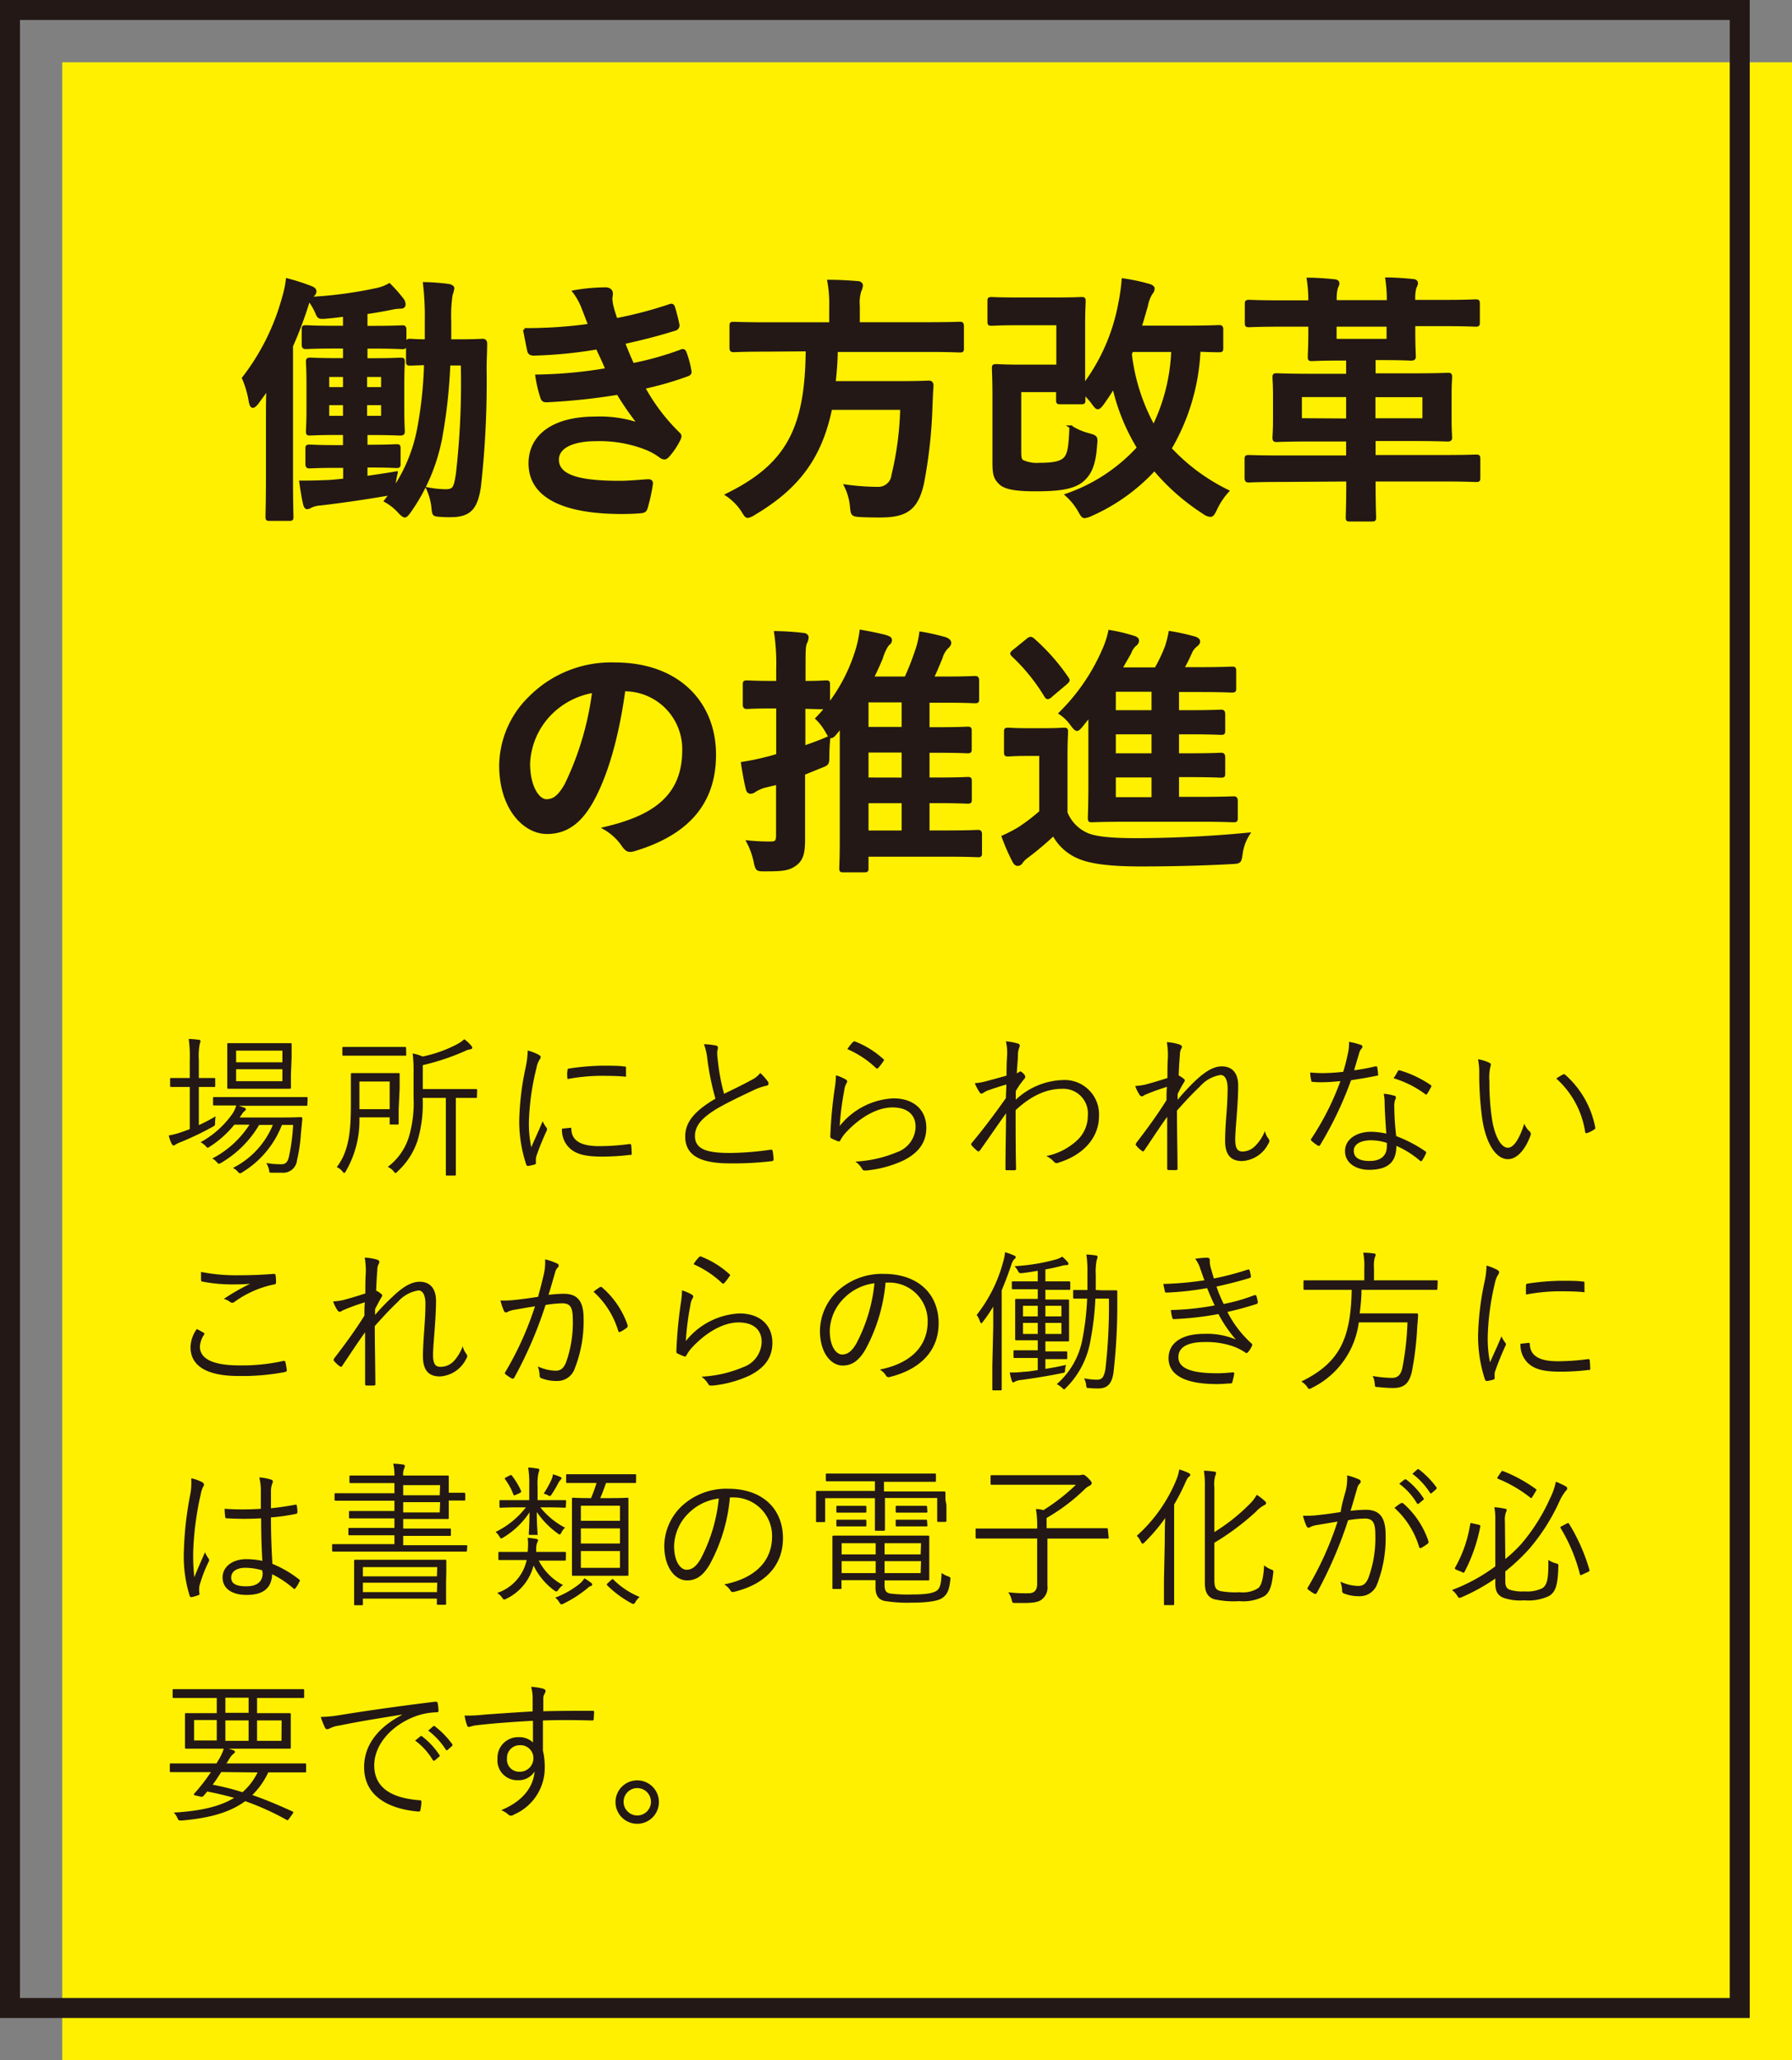 <svg id="レイヤー_1" data-name="レイヤー 1" xmlns="http://www.w3.org/2000/svg" viewBox="0 0 237.02 272.41"><rect x="0" y="0" width="237.02" height="272.41" fill="#808080" stroke="none"/><defs><style>.cls-1{fill:#fff000;}.cls-2{fill:none;stroke-width:2.64px;}.cls-2,.cls-3{stroke:#231815;stroke-miterlimit:10;}.cls-3,.cls-4{fill:#231815;}.cls-3{stroke-width:0.39px;}</style></defs><rect class="cls-1" x="8.23" y="8.23" width="228.79" height="264.19"/><rect class="cls-2" x="1.32" y="1.32" width="228.79" height="264.19"/><path class="cls-3" d="M60.65,45.06c2.28,0,3-.07,3.18-.07s.41.07.41.41c0,1.18-.07,2.18-.07,3.28a126.66,126.66,0,0,1-.76,15.72c-.41,2.55-1.1,3.79-3.76,3.79A15,15,0,0,1,58,68.13c-.65-.07-.65-.07-.76-1.18a8,8,0,0,0-.65-2.31,13.3,13.3,0,0,0,2.34.24c1.14,0,1.28-.38,1.56-2.18a105.16,105.16,0,0,0,.65-14.57H59.37a69.35,69.35,0,0,1-1.07,9.74,24.88,24.88,0,0,1-4.24,9.91c-.25.31-.38.45-.52.45s-.35-.17-.66-.48A7.11,7.11,0,0,0,51,66.23l.76-1a4.76,4.76,0,0,1-.79.17c-2.18.38-5.63.9-8.57,1.24a3.54,3.54,0,0,0-1.31.32.93.93,0,0,1-.48.17c-.14,0-.28-.21-.35-.59-.17-.72-.31-1.59-.48-2.8,1,0,1.9,0,3.07-.06.83,0,1.76-.11,2.73-.21V61.67H44.49c-2.52,0-3.31.07-3.52.07s-.38,0-.38-.38v-2c0-.34,0-.38.38-.38s1,.07,3.52.07h1.07V57.32h-.83c-2.59,0-3.45.07-3.66.07-.38,0-.41,0-.41-.38s.07-1,.07-2.8V50.69c0-1.87-.07-2.63-.07-2.87s0-.34.41-.34c.21,0,1.07.07,3.66.07h.83V45.89H44.28c-2.69,0-3.59.07-3.8.07s-.38,0-.38-.38v-2c0-.35,0-.38.38-.38s1.11.07,3.8.07h1.28V41.67c-.83.11-1.66.21-2.52.28s-.9,0-1.17-.65a8.49,8.49,0,0,0-1-1.7c-.1.21-.17.49-.31.9a51.19,51.19,0,0,1-2,5.25V63.08c0,3.35.06,5,.06,5.22,0,.34,0,.38-.38.38H35.68c-.34,0-.37,0-.37-.38s.06-1.87.06-5.22V55.31c0-1.17,0-2.59.07-4l-1.38,1.9c-.24.31-.45.52-.62.52s-.24-.21-.34-.62A13,13,0,0,0,32.2,50a30.44,30.44,0,0,0,5.28-10.57A14,14,0,0,0,38,37a28.29,28.29,0,0,1,3.11,1c.34.14.55.28.55.52s-.14.41-.42.65a1.18,1.18,0,0,0-.24.28,54.92,54.92,0,0,0,9-1.21,5.65,5.65,0,0,0,1.49-.59,19.63,19.63,0,0,1,1.76,2,1.07,1.07,0,0,1,.2.59c0,.28-.17.38-.45.38a5.67,5.67,0,0,0-1,.1c-1.18.25-2.35.45-3.59.63v1.93h1c2.7,0,3.6-.07,3.8-.07s.35,0,.35.38v2c0,.34,0,.38-.35.38s-1.1-.07-3.8-.07h-1v1.66h.86c2.59,0,3.45-.07,3.66-.07.38,0,.42,0,.42.34s-.07,1-.07,2.87v3.52c0,1.8.07,2.59.07,2.8s0,.38-.42.38c-.21,0-1.07-.07-3.66-.07h-.86V59h.45c2.52,0,3.31-.07,3.52-.07.38,0,.41,0,.41.38v2c0,.34,0,.38-.41.38-.21,0-1-.07-3.52-.07h-.45v1.52c1.24-.18,2.62-.38,4-.62a12.48,12.48,0,0,0-.28,1.55l-.1.69a21.34,21.34,0,0,0,3.31-7.91,53.8,53.8,0,0,0,.94-8.77l-2,.07c-.35,0-.38,0-.38-.38V45.37c0-.35,0-.38.38-.38.17,0,.69.07,2.1.07,0-.86,0-1.76,0-2.66a37.88,37.88,0,0,0-.24-4.9c1,0,2.38.13,3.21.24.34.07.55.21.55.38a6.12,6.12,0,0,1-.24.9,19.33,19.33,0,0,0-.17,3.52c0,.86,0,1.69,0,2.52ZM45.56,51.38V49.65H43.35v1.73Zm0,3.8v-1.8H43.35v1.8Zm2.8-5.53v1.73H50.6V49.65Zm2.24,3.73H48.36v1.8H50.6Z"/><path class="cls-3" d="M77.14,40.78a8.65,8.65,0,0,0-1.21-2.21,24.61,24.61,0,0,1,4.18-.38c.48,0,.76.27.76.62s-.07.45-.07.66a6,6,0,0,0,.14,1,18.81,18.81,0,0,0,.55,1.8,54.87,54.87,0,0,0,7-1.83c.31-.14.49-.11.59.17.21.66.45,1.62.59,2.31a.52.52,0,0,1-.42.62c-2.31.73-4.42,1.25-6.77,1.77.32.86.76,1.93,1.21,2.9A41.08,41.08,0,0,0,90,46.44c.34-.17.52-.1.62.21a12.81,12.81,0,0,1,.62,2.28c.07.31.07.48-.27.62a43.1,43.1,0,0,1-5.84,1.69,25.47,25.47,0,0,0,4.52,6c.35.31.35.45.18.83a9.83,9.83,0,0,1-1.42,2.14c-.21.24-.35.35-.55.35a.93.93,0,0,1-.49-.21,8.44,8.44,0,0,0-2-1.1,16.81,16.81,0,0,0-6.5-1.11c-3.24,0-5.14,1-5.14,2.63,0,2.24,2.93,3,8.22,3,1.28,0,2.55-.14,3.8-.21.34,0,.45.17.41.45a22.83,22.83,0,0,1-.69,3.14c-.1.34-.24.48-.73.52-.79.07-1.62.1-2.48.1-7.94,0-12.16-2.24-12.16-6.49,0-3.7,3.18-6,8.57-6a16.15,16.15,0,0,1,5.94.86A39,39,0,0,1,81.73,52a82.52,82.52,0,0,1-9.46,1c-.38,0-.52-.14-.62-.49A16.68,16.68,0,0,1,71,49.72a60,60,0,0,0,9.28-.86C80,48.13,79.45,47,79,46a59.52,59.52,0,0,1-8.39.83c-.41,0-.62-.14-.69-.48s-.34-1.66-.55-2.77A60.28,60.28,0,0,0,78,43C77.69,42.23,77.48,41.64,77.14,40.78Z"/><path class="cls-3" d="M101.41,46.3c-3.08,0-4.11.07-4.35.07s-.38,0-.38-.41v-2.8c0-.38,0-.41.38-.41s1.27.06,4.35.06h8.46V40.57a16.48,16.48,0,0,0-.25-3.38c1.25,0,2.59.07,3.77.17.34,0,.55.17.55.38a1.94,1.94,0,0,1-.21.72,5.22,5.22,0,0,0-.2,2v2.34h9.08c3.11,0,4.14-.06,4.35-.06s.34,0,.34.41V46c0,.38,0,.41-.34.41s-1.24-.07-4.35-.07h-12c0,1.52-.14,2.94-.28,4.25h8.46c2.9,0,3.87-.07,4.08-.07s.41.1.41.48c-.07.9-.1,1.83-.14,2.7a64.09,64.09,0,0,1-1.13,10.25c-.76,3.28-2.11,4.28-5.56,4.28-.63,0-1.59,0-2.73-.06-1-.07-1-.14-1.11-1.25a7.62,7.62,0,0,0-.76-2.66,32.1,32.1,0,0,0,4.25.31,1.93,1.93,0,0,0,2-1.72A41.77,41.77,0,0,0,119.26,54h-9.39c-1.32,6.38-4.25,10.43-10.12,13.91a2.52,2.52,0,0,1-.83.38c-.24,0-.38-.24-.69-.76a7.53,7.53,0,0,0-2.07-2.1c7.94-3.91,10.53-8.67,10.6-19.17Z"/><path class="cls-3" d="M143.33,51a25.79,25.79,0,0,0,4.8-11,25.71,25.71,0,0,0,.42-3,25.15,25.15,0,0,1,3.28.69c.45.1.69.28.69.48a.82.82,0,0,1-.24.56,5,5,0,0,0-.66,1.76c-.28.93-.52,1.86-.83,2.76h5.84c3.24,0,4.35-.07,4.59-.07s.38,0,.38.38V46c0,.34,0,.38-.38.38s-.9,0-2.63-.07a28,28,0,0,1-3.83,13,25.81,25.81,0,0,0,7.6,5.63,9.34,9.34,0,0,0-1.59,2.41c-.28.56-.41.8-.69.8a1.61,1.61,0,0,1-.83-.35,28.74,28.74,0,0,1-6.56-5.76,25.14,25.14,0,0,1-8.36,6,3,3,0,0,1-.86.28c-.24,0-.35-.18-.59-.59a8.42,8.42,0,0,0-1.79-2.28,23,23,0,0,0,9.49-6.25,26.85,26.85,0,0,1-3.28-8.08c-.45.76-.93,1.48-1.45,2.21-.31.41-.48.59-.65.59s-.35-.21-.66-.66a11,11,0,0,0-1.17-1.31c0,.52,0,.83,0,.93,0,.35,0,.38-.41.38h-2.7c-.34,0-.38,0-.38-.38V51.65h-5v7.81c0,.79,0,1.31.31,1.52a4.54,4.54,0,0,0,2.31.41c1.83,0,2.87-.21,3.38-.79s.66-1.52.76-4.15a7.92,7.92,0,0,0,2.28,1c1.07.31,1.11.31,1,1.35-.17,2.55-.69,3.76-1.69,4.66-1.21,1.07-3.21,1.31-6.28,1.31-2.21,0-3.9-.17-4.63-.86s-.86-1.25-.86-2.76V52.41c0-2.28-.07-3.45-.07-3.66,0-.38,0-.41.41-.41.21,0,1.14.07,3.11.07h5v-5.6h-5.18c-2.55,0-3.38.07-3.55.07-.35,0-.38,0-.38-.41V39.84c0-.34,0-.37.38-.37.17,0,1,.06,3.55.06h4.6c2.59,0,3.45-.06,3.66-.06.38,0,.41,0,.41.37s-.07,1.14-.07,3.46Zm6.36-4.66c-.07.17-.11.34-.18.48a26.15,26.15,0,0,0,3.08,9.6,25,25,0,0,0,2.52-10.08Z"/><path class="cls-3" d="M169.51,63.53c-3.08,0-4.11.07-4.32.07s-.38,0-.38-.38V60.77c0-.38,0-.41.38-.41s1.24.06,4.32.06h8.73V58.18h-4.56c-3.35,0-4.55.07-4.8.07s-.38,0-.38-.35.07-.89.07-2.59V52.48c0-1.65-.07-2.31-.07-2.52,0-.38,0-.41.38-.41s1.45.07,4.8.07h4.56V47.48h-.76c-2.79,0-3.73.07-3.93.07-.35,0-.38,0-.38-.38s.07-1.25.07-3.29V43h-3.66c-3.08,0-4.11.07-4.32.07-.38,0-.42,0-.42-.38V40.26c0-.38,0-.42.42-.42.21,0,1.24.07,4.32.07h3.66a18,18,0,0,0-.21-3c1.07,0,2.52.11,3.45.21.31,0,.48.17.48.35a1.91,1.91,0,0,1-.2.58,6,6,0,0,0-.14,1.83h7a17.83,17.83,0,0,0-.2-3c1.07,0,2.52.11,3.45.21.35,0,.48.17.48.35a1.54,1.54,0,0,1-.2.58,5.55,5.55,0,0,0-.14,1.83h3.8c3.07,0,4.11-.07,4.31-.07.38,0,.42,0,.42.42v2.42c0,.34,0,.38-.42.38-.2,0-1.24-.07-4.31-.07H187v.89c0,2,.07,3.08.07,3.29s0,.38-.42.38c-.2,0-1.14-.07-3.9-.07h-1v2.14h4.9c3.39,0,4.6-.07,4.8-.07.38,0,.42,0,.42.41,0,.21-.07.87-.07,2.52v2.83c0,1.7.07,2.39.07,2.59s0,.35-.42.35c-.2,0-1.41-.07-4.8-.07h-4.9v2.24h9.12c3.07,0,4.1-.06,4.31-.06.38,0,.42,0,.42.41v2.45c0,.35,0,.38-.42.38-.21,0-1.24-.07-4.31-.07h-9.12v.07c0,3.21.07,4.66.07,4.84,0,.34,0,.38-.38.38h-2.9c-.31,0-.35,0-.35-.38s.07-1.63.07-4.84v-.07Zm8.73-8V52.31H172v3.18ZM183.59,43h-7v2h7Zm4.74,9.32h-6.6v3.18h6.6Z"/><path class="cls-3" d="M82.52,91.2c-.79,5.87-2.24,11.26-4.31,14.88-1.49,2.59-3.28,4-5.87,4-3,0-6.12-3.24-6.12-8.87a12.72,12.72,0,0,1,3.91-9,15.11,15.11,0,0,1,11.22-4.42c8.29,0,13.16,5.11,13.16,12,0,6.43-3.63,10.47-10.64,12.57-.73.21-1,.07-1.48-.62A7.4,7.4,0,0,0,80,109.53c5.83-1.38,10.43-3.79,10.43-10.32a7.84,7.84,0,0,0-7.74-8Zm-9.91,3.35a10,10,0,0,0-2.69,6.39c0,3.17,1.28,4.93,2.35,4.93.9,0,1.65-.44,2.59-2.1a39.55,39.55,0,0,0,3.66-12.36A10.41,10.41,0,0,0,72.61,94.55Z"/><path class="cls-3" d="M110.61,96.83c-.31.38-.52.58-.69.58s-.28-.2-.52-.62A7.59,7.59,0,0,0,108.05,95a16.22,16.22,0,0,0,1.25-1.41h-.11c-.2,0-.89,0-2.86-.07v5.28c1.1-.38,2.24-.79,3.31-1.28a22.66,22.66,0,0,0-.14,2.39c0,1.1,0,1.1-1,1.48l-2.21.9v1.69c0,2.42,0,5.28,0,7s-.2,2.65-1.1,3.31-1.73.73-4,.73c-1.07,0-1.07,0-1.31-1.07a10,10,0,0,0-.94-2.63,26.91,26.91,0,0,0,3,.14c.69,0,.9-.17.9-1v-6.9L101,104a5.6,5.6,0,0,0-1.14.52,1,1,0,0,1-.56.24c-.2,0-.38-.1-.45-.41-.24-.94-.44-2.08-.65-3.42,1.1-.18,2-.35,3.18-.66.44-.1.93-.24,1.48-.41V93.48h-.62c-2.45,0-3.21.07-3.42.07s-.38,0-.38-.38V90.54c0-.34,0-.38.38-.38s1,.07,3.42.07h.62V88.54a28,28,0,0,0-.28-4.9,36.25,36.25,0,0,1,3.63.24c.35,0,.55.21.55.38a1.8,1.8,0,0,1-.2.72c-.21.42-.21,1.14-.21,3.49v1.76c2,0,2.66-.07,2.86-.07.35,0,.38,0,.38.38v2.7a22.54,22.54,0,0,0,3.59-6.77,15.23,15.23,0,0,0,.7-3c1.2.21,2.52.48,3.28.69.38.14.62.21.62.48s-.14.38-.42.63a6.69,6.69,0,0,0-.79,1.76c-.38.89-.76,1.76-1.21,2.62h4.45a32.94,32.94,0,0,0,1.35-3.42,11.2,11.2,0,0,0,.62-2.52,28.63,28.63,0,0,1,3.25.73c.34.13.59.31.59.55s-.14.41-.38.62a3.15,3.15,0,0,0-.76,1.35c-.42,1-.76,1.86-1.18,2.69h1.63c2.83,0,3.79-.07,4-.07s.38,0,.38.38v2.45c0,.35,0,.38-.38.38s-1.17-.07-4-.07h-2.18v3.63h1.17c2.87,0,3.8-.07,4-.07.38,0,.41,0,.41.41V99c0,.38,0,.41-.41.41-.21,0-1.14-.07-4-.07h-1.17V103h1.21c2.83,0,3.8-.07,4-.07.35,0,.38,0,.38.38v2.38c0,.35,0,.38-.38.38s-1.17-.07-4-.07h-1.21v4h2.42c3,0,4-.07,4.18-.07s.34,0,.34.38v2.46c0,.34,0,.38-.34.38s-1.21-.07-4.18-.07H114.68v1.69c0,.34,0,.38-.38.38h-2.72c-.35,0-.38,0-.38-.38,0-.17.07-1.11.07-4V96Zm8.84-.52V92.68h-4.77v3.63Zm0,6.7v-3.7h-4.77V103Zm0,7v-4h-4.77v4Z"/><path class="cls-3" d="M141,107.46a5.24,5.24,0,0,0,2.87,2.9c1.21.49,3.38.66,6.39.66,4.45,0,9.91-.24,14.85-.73a6.28,6.28,0,0,0-.94,2.59C164,114,164,114,162.9,114.06c-4.39.24-8.5.31-12.09.31s-6.42-.28-8.08-1a6.62,6.62,0,0,1-3.38-3.07,40.16,40.16,0,0,1-3.56,3,3,3,0,0,0-.69.69.58.58,0,0,1-.52.31c-.14,0-.34-.14-.48-.42a27.78,27.78,0,0,1-1.42-3.24,20.61,20.61,0,0,0,2.07-1.07,24.93,24.93,0,0,0,2.9-2.21V99.76h-1.72c-1.87,0-2.35.07-2.52.07-.38,0-.42,0-.42-.41V96.79c0-.34,0-.38.42-.38.17,0,.65.07,2.52.07h2.17c1.83,0,2.39-.07,2.59-.07.35,0,.38,0,.38.38S141,98,141,100.07ZM135.93,84.6a.68.68,0,0,1,.41-.2.74.74,0,0,1,.31.17,27.25,27.25,0,0,1,4.49,5.08c.21.31.21.34-.17.69L139,92a.68.68,0,0,1-.42.25c-.1,0-.17-.07-.28-.25A25.07,25.07,0,0,0,134,86.68c-.28-.28-.24-.32.14-.63Zm7.21,11.23c-.34.41-.51.62-.69.62s-.38-.24-.72-.69a5.65,5.65,0,0,0-1.49-1.45,26.67,26.67,0,0,0,5.8-8.53,11.56,11.56,0,0,0,.73-2.28,22.38,22.38,0,0,1,3.18.76c.34.1.51.24.51.45a.69.69,0,0,1-.34.55,2.67,2.67,0,0,0-.69,1.07l-1.21,2.11h4.66a19.85,19.85,0,0,0,1.42-3,15.27,15.27,0,0,0,.45-1.8,26.94,26.94,0,0,1,3.31.73c.28.1.48.24.48.45s-.13.34-.34.51a2.41,2.41,0,0,0-.73.94,20.32,20.32,0,0,1-1.07,2.14h2.28c3,0,4-.07,4.22-.07.38,0,.41,0,.41.41V91c0,.34,0,.38-.41.38-.21,0-1.21-.07-4.22-.07h-2.93V94.1h1.52c3,0,4-.07,4.21-.07s.38,0,.38.42v2.14c0,.34,0,.38-.38.38s-1.21-.07-4.21-.07h-1.52v2.9h1.52c3,0,4-.07,4.21-.07s.38,0,.38.41v2.11c0,.34,0,.38-.38.38s-1.21-.07-4.21-.07h-1.52v3h2.79c3.29,0,4.39-.07,4.6-.07s.38,0,.38.41v2.21c0,.38,0,.42-.38.42s-1.31-.07-4.6-.07h-9.39c-3.31,0-4.49.07-4.69.07-.35,0-.38,0-.38-.42,0-.2.07-1.62.07-4.55v-9Zm9.36-1.73V91.27h-5.11V94.1Zm0,5.7V96.9h-5.11v2.9Zm0,5.8v-3h-5.11v3Z"/><path class="cls-4" d="M26.3,148.77a23.35,23.35,0,0,0,2.21-1.16,7.78,7.78,0,0,0-.06.78c0,.42,0,.42-.34.61a39.82,39.82,0,0,1-4.17,2,4.4,4.4,0,0,0-.73.34.35.35,0,0,1-.26.12c-.08,0-.14-.06-.23-.2a5,5,0,0,1-.4-1.12,11.43,11.43,0,0,0,1.93-.53c.28-.1.57-.2.85-.32v-5.57h-.55c-1.38,0-1.79,0-1.89,0s-.16,0-.16-.17v-.85c0-.14,0-.16.16-.16s.51,0,1.89,0h.55v-2.38a16.45,16.45,0,0,0-.14-2.78c.53,0,.95.06,1.32.1.14,0,.24.08.24.18a1.89,1.89,0,0,1-.1.37,8.44,8.44,0,0,0-.12,2.09v2.42h.14c1.38,0,1.79,0,1.89,0s.14,0,.14.16v.85c0,.15,0,.17-.14.17s-.51,0-1.89,0H26.3Zm14.36-2.72c0,.14,0,.16-.17.16s-.79,0-2.82,0H31.56c.3.08.55.18.75.25s.2.14.2.22a.27.27,0,0,1-.14.22,1.26,1.26,0,0,0-.36.41l-.31.45h5.59c1.78,0,2.39-.05,2.49-.05s.21.05.21.21l-.19,2a21.36,21.36,0,0,1-.52,3.51,1.83,1.83,0,0,1-2,1.63c-.47,0-.82,0-1.28,0s-.33,0-.43-.45a3.09,3.09,0,0,0-.35-.83,10.57,10.57,0,0,0,2,.16c.47,0,.8-.16,1-1a26.5,26.5,0,0,0,.55-4.2H37.29A12.65,12.65,0,0,1,32.05,155a.6.6,0,0,1-.31.14c-.08,0-.16-.06-.32-.25a2.09,2.09,0,0,0-.61-.46,11.11,11.11,0,0,0,5.28-5.69H34.28a14.11,14.11,0,0,1-5,5c-.16.08-.24.14-.32.14s-.16-.08-.31-.24a1.63,1.63,0,0,0-.58-.45A13,13,0,0,0,33,148.71H31a13.78,13.78,0,0,1-3.21,2.88c-.16.11-.24.17-.32.17s-.15-.08-.29-.25a3,3,0,0,0-.65-.48,12.44,12.44,0,0,0,4.21-3.76,3.61,3.61,0,0,0,.5-1.1h-.08c-2,0-2.7,0-2.82,0s-.16,0-.16-.16v-.79c0-.14,0-.16.16-.16s.79,0,2.82,0h6.54c2,0,2.72,0,2.82,0s.17,0,.17.16Zm-2.18-4c0,1.22,0,1.64,0,1.75s0,.16-.16.16-.69,0-2.41,0H32.64c-1.75,0-2.32,0-2.42,0s-.16,0-.16-.16,0-.53,0-1.75v-2.19c0-1.22,0-1.65,0-1.77s0-.16.16-.16.67,0,2.42,0H36c1.72,0,2.29,0,2.41,0s.16,0,.16.16,0,.55,0,1.77Zm-1.13-3.13H31.23v1.54h6.12Zm0,2.46H31.23v1.58h6.12Z"/><path class="cls-4" d="M52.73,146.68c0,1.3,0,1.73,0,1.85s0,.16-.16.16H51.7c-.14,0-.16,0-.16-.16v-.79h-4a13.4,13.4,0,0,1-1.76,7.06c-.1.19-.17.29-.25.29s-.14-.08-.26-.23a2,2,0,0,0-.73-.54c1.85-2.38,1.87-5.59,1.87-9,0-2.21,0-3.17,0-3.27s0-.16.16-.16.55,0,2,0h2.13c1.42,0,1.87,0,2,0s.16,0,.16.16,0,.59,0,1.89Zm1-7.25c0,.14,0,.16-.16.16s-.67,0-2.4,0H47.84c-1.73,0-2.3,0-2.4,0s-.16,0-.16-.16v-.83c0-.15,0-.17.16-.17s.67,0,2.4,0h3.31c1.73,0,2.27,0,2.4,0s.16,0,.16.17ZM51.54,143h-4v2.38c0,.45,0,.87,0,1.28h4Zm11.55,2c0,.15,0,.17-.16.17s-.67,0-2.48,0h-.16v7.55c0,1.73,0,2.46,0,2.56s0,.16-.16.16h-1c-.14,0-.16,0-.16-.16s0-.83,0-2.56v-7.55H55.9a16.81,16.81,0,0,1-.69,5.7,9.61,9.61,0,0,1-2.6,4c-.14.15-.22.23-.3.23s-.13-.08-.25-.23a2.27,2.27,0,0,0-.77-.58,7.86,7.86,0,0,0,2.84-4.13,16,16,0,0,0,.57-5.08v-3.14a19.06,19.06,0,0,0-.12-2.64,5.28,5.28,0,0,1,1.32.4,17.48,17.48,0,0,0,4.51-1.6,4.71,4.71,0,0,0,1-.69,4.84,4.84,0,0,1,.93.87.38.38,0,0,1,.12.29c0,.08-.12.16-.26.18a2.13,2.13,0,0,0-.73.24,31.4,31.4,0,0,1-5.55,1.85V144h4.55c1.81,0,2.4,0,2.48,0s.16,0,.16.16Z"/><path class="cls-4" d="M71.22,139.45c.2.12.29.2.29.32a.56.56,0,0,1-.15.35,3,3,0,0,0-.4,1.08,33.12,33.12,0,0,0-1,7,15.12,15.12,0,0,0,.31,3.5c.48-1.14.91-2,1.5-3.44a4.56,4.56,0,0,0,.49.82.32.32,0,0,1,.1.2.66.66,0,0,1-.1.32c-.45,1-.88,2-1.3,3.23a1.27,1.27,0,0,0-.08.51c0,.18,0,.31,0,.45a.17.17,0,0,1-.15.18,5,5,0,0,1-.91.2.25.25,0,0,1-.22-.2,18,18,0,0,1-.92-5.89,36.66,36.66,0,0,1,.84-6.92,12,12,0,0,0,.28-2.26A7.28,7.28,0,0,1,71.22,139.45Zm4.21,9.67c.1,0,.14,0,.14.2.06,1.54,1.3,2.23,3.69,2.23a30.62,30.62,0,0,0,4-.28c.17,0,.21,0,.23.2s.06.67.06,1,0,.2-.27.24a30.64,30.64,0,0,1-3.63.22c-2.28,0-3.57-.32-4.47-1.28a3.31,3.31,0,0,1-.85-2.41Zm-.37-7.56c0-.18,0-.24.24-.28a32.46,32.46,0,0,1,4.31-.37c1.18,0,2.33,0,2.88.1.27,0,.31,0,.31.21,0,.32,0,.65,0,.95s0,.2-.23.18c-.79-.08-2.11-.1-3.27-.1a25.16,25.16,0,0,0-4.24.43C75,142.13,75,141.81,75.06,141.56Z"/><path class="cls-4" d="M94.71,138.25a.29.29,0,0,1,.25.27c0,.2-.1.38-.1.71s.06.85.12,1.3a26.37,26.37,0,0,0,.79,4.1c1.2-.59,2.42-1.16,3.62-1.83a3.21,3.21,0,0,0,1.17-.93,8.78,8.78,0,0,1,1,1.13c.16.25.12.53-.24.57a7.85,7.85,0,0,0-1.79.65c-1.48.69-3.23,1.53-4.61,2.32-2,1.2-3,2.25-3,3.67,0,1.81,1.71,2.26,4.77,2.24a39.46,39.46,0,0,0,5.22-.43c.19,0,.25,0,.29.18a9,9,0,0,1,.12,1.06c0,.18-.06.26-.28.28a43.74,43.74,0,0,1-5.41.29c-3.51,0-6-.77-6-3.56,0-2,1.38-3.45,4-5a35.5,35.5,0,0,1-1.07-5.2,7.88,7.88,0,0,0-.45-2A9.25,9.25,0,0,1,94.71,138.25Z"/><path class="cls-4" d="M111.84,142.72a.31.31,0,0,1,.12.51,2.65,2.65,0,0,0-.3,1,35.62,35.62,0,0,0-.59,4.65,9.66,9.66,0,0,1,7.09-3.65c2.76,0,4.36,1.58,4.36,3.88,0,2.05-1.13,3.37-3,4.32a15.07,15.07,0,0,1-4.94,1.34c-.32,0-.42,0-.53-.18a3.17,3.17,0,0,0-.91-1,16.28,16.28,0,0,0,5.52-1.25,3.64,3.64,0,0,0,2.44-3.36c0-1.44-.91-2.55-3.07-2.55-1.93,0-4.14,1.21-6,3.16a5.31,5.31,0,0,0-.89,1.2c-.1.16-.16.16-.33.1a8,8,0,0,1-.83-.36c-.12-.06-.16-.1-.16-.29a58.06,58.06,0,0,1,.59-6.37,12.37,12.37,0,0,0,.16-1.69A6.39,6.39,0,0,1,111.84,142.72Zm1-4.94a.21.21,0,0,1,.28-.06,12.08,12.08,0,0,1,3.72,2.32c.12.1.12.14,0,.28a7.33,7.33,0,0,1-.67.88c-.11.12-.21.12-.33,0a13,13,0,0,0-3.76-2.48A6,6,0,0,1,112.82,137.78Z"/><path class="cls-4" d="M134.68,138c.22.08.24.26.14.51a3,3,0,0,0-.18.79c0,.91-.11,1.62-.15,2.6a.91.91,0,0,0,.33-.17.22.22,0,0,1,.14-.06c.08,0,.2.08.39.27a.74.74,0,0,1,.26.44c0,.13-.08.23-.26.43a11.36,11.36,0,0,0-1,1.46c0,.45,0,.77,0,1.14a9.51,9.51,0,0,1,6.17-2.6,4.55,4.55,0,0,1,4.84,4.79c0,2.5-1.69,5-5.38,6.14a.46.46,0,0,1-.59-.14,3.23,3.23,0,0,0-1-.74,8.4,8.4,0,0,0,4.25-2.25,4.41,4.41,0,0,0,1.24-3.09,3.25,3.25,0,0,0-3.4-3.55c-2,0-4,.83-6.15,2.82,0,2.58,0,5.1.06,7.76,0,.12-.06.16-.16.18s-.71,0-1.08,0c-.12,0-.16,0-.16-.18,0-2.5.06-4.65.08-7.35-1.22,1.7-2.31,3.31-3.45,4.91-.12.15-.22.17-.35.08a7.4,7.4,0,0,1-.75-.73c-.1-.1-.08-.2,0-.32,1.53-1.83,3-3.78,4.53-5.95,0-.67.06-1.3.06-1.79-.79.22-1.72.53-2.41.77-.45.16-.7.41-.86.43s-.2-.08-.34-.27a7,7,0,0,1-.57-1.11,7.42,7.42,0,0,0,1.34-.21c.87-.24,1.68-.44,2.86-.79,0-.79,0-1.54.08-2.74a7,7,0,0,0-.16-1.79A7.63,7.63,0,0,1,134.68,138Z"/><path class="cls-4" d="M156,138.11c.22.08.33.18.33.32a.7.7,0,0,1-.11.27,1.77,1.77,0,0,0-.16.79c-.08.93-.12,1.69-.16,2.72a3.36,3.36,0,0,1,.71.47c.12.1.14.22,0,.41-.28.46-.55.95-.85,1.56,0,.26,0,.49,0,.77A31.36,31.36,0,0,1,158,143c1.24-1.19,2.42-2,3.6-2,1.4,0,2.17.92,2.17,2.54,0,.9-.06,2.24-.18,3.78s-.21,2.68-.21,3.35c0,1.28.35,1.59,1,1.59a2.4,2.4,0,0,0,1.68-.78,5.61,5.61,0,0,0,1.24-1.93,2.6,2.6,0,0,0,.47,1,.5.5,0,0,1,0,.65,4.14,4.14,0,0,1-3.49,2.32c-1.44,0-2.24-.78-2.24-2.67,0-.91.06-2.07.17-3.47s.16-2.5.16-3.49-.29-1.75-.94-1.75a4.54,4.54,0,0,0-2.7,1.5c-.91.86-1.76,1.75-3.06,3.21,0,2.12.06,4.82.08,7.66,0,.12,0,.18-.21.2s-.65,0-1,0c-.1,0-.16-.06-.16-.22,0-3,0-5.1,0-6.82-1,1.38-1.93,2.82-3,4.4-.12.19-.18.21-.34.11a3.81,3.81,0,0,1-.75-.7c-.13-.1-.06-.22,0-.36,1.64-2.13,2.84-3.8,4-5.65,0-.71,0-1.26.06-1.76a28.94,28.94,0,0,0-2.78,1c-.23.08-.41.26-.53.26a.41.41,0,0,1-.31-.2,5.18,5.18,0,0,1-.58-1.18,7.47,7.47,0,0,0,1.42-.2c.73-.2,1.6-.45,2.84-.85,0-.94,0-1.83.06-2.74a9.81,9.81,0,0,0-.14-2A6.11,6.11,0,0,1,156,138.11Z"/><path class="cls-4" d="M181.91,141c.18,0,.24,0,.26.13s.08.6.1.87,0,.22-.18.24c-1.1.23-2.2.41-3.39.59a48.25,48.25,0,0,1-4.09,8.57c-.1.16-.2.14-.32.06a4,4,0,0,1-.81-.61c-.13-.1-.13-.18,0-.34a35.76,35.76,0,0,0,3.81-7.56c-.87.08-1.68.15-2.55.15a9.05,9.05,0,0,1-1.08-.05c-.18,0-.2,0-.24-.24a5.3,5.3,0,0,1-.13-1c.65.06,1.18.08,1.61.08a24.17,24.17,0,0,0,2.76-.17c.24-.77.43-1.52.61-2.37a6.14,6.14,0,0,0,.16-1.59,9.59,9.59,0,0,1,1.59.41.23.23,0,0,1,.18.22.41.41,0,0,1-.16.31,1.59,1.59,0,0,0-.29.63c-.22.73-.44,1.48-.65,2.19A25.83,25.83,0,0,0,181.91,141Zm1.23,4.92a6.4,6.4,0,0,0-.12-1.3,6.4,6.4,0,0,1,1.38.26c.15,0,.23.12.23.25a.92.92,0,0,1-.13.36,3.23,3.23,0,0,0-.08,1,34.86,34.86,0,0,0,.25,3.73,18,18,0,0,1,3.84,2c.16.11.14.17.08.33a6.55,6.55,0,0,1-.49.89c-.1.15-.2.12-.33,0a12.43,12.43,0,0,0-3.08-1.93c0,2.06-1,3.17-3.64,3.17-1.54,0-3.15-.79-3.15-2.48,0-1.52,1.47-2.55,3.46-2.55a10.21,10.21,0,0,1,2,.24C183.27,148.65,183.16,147,183.14,145.93Zm-1.72,4.85c-1.63,0-2.36.63-2.36,1.38,0,.94.75,1.36,2.09,1.36,1.67,0,2.28-.87,2.28-1.91a2.72,2.72,0,0,0,0-.48A6.51,6.51,0,0,0,181.42,150.78Zm3.45-9.1c.1-.16.16-.18.35-.12a14.61,14.61,0,0,1,4,1.91c.14.12.14.2,0,.37a5.36,5.36,0,0,1-.47.81c-.1.14-.16.12-.28,0a13.68,13.68,0,0,0-4.15-2.07C184.55,142.27,184.71,141.93,184.87,141.68Z"/><path class="cls-4" d="M197,140.53c.13.06.19.14.19.22a1.48,1.48,0,0,1-.08.36A6.57,6.57,0,0,0,197,143a31.68,31.68,0,0,0,.29,4.61c.3,2.4,1.18,4.15,2.15,4.15.81,0,1.58-1.3,2.17-3.19a2.63,2.63,0,0,0,.67,1,.46.46,0,0,1,.17.51c-.57,1.65-1.67,3.19-3,3.19-1.71,0-3-2.36-3.43-5.54a43.79,43.79,0,0,1-.37-5.67,8.76,8.76,0,0,0-.16-2A5.24,5.24,0,0,1,197,140.53Zm9.69,1.56c.12-.06.22-.08.31,0a12.36,12.36,0,0,1,4,7c0,.14,0,.2-.15.26a3.87,3.87,0,0,1-.93.47.18.18,0,0,1-.26-.16,11.85,11.85,0,0,0-3.82-7.05A7.09,7.09,0,0,1,206.71,142.09Z"/><path class="cls-4" d="M26.93,176.22c.12.06.14.14.06.26a3.19,3.19,0,0,0-.55,1.58c0,1.67,1.87,2.48,5.2,2.48a25,25,0,0,0,5.83-.59c.18,0,.24,0,.28.14s.14.74.19,1.06c0,.16-.07.22-.27.27a29.71,29.71,0,0,1-6.15.52c-3.94,0-6.32-1.2-6.32-3.81a4.27,4.27,0,0,1,.83-2.4C26.32,175.87,26.64,176.05,26.93,176.22Zm4.75-7.6c1.46,0,3.09-.06,4.49-.18.18,0,.26,0,.28.18a5.93,5.93,0,0,1,.06.91c0,.23-.08.29-.28.31A13.5,13.5,0,0,0,31,172.15a.44.44,0,0,1-.57,0,2.29,2.29,0,0,0-.83-.4,27.69,27.69,0,0,1,3.49-2c-.67.06-1.56.08-2.19.08a20.64,20.64,0,0,1-4.12-.37c-.13,0-.19-.08-.19-.28s0-.69,0-1A23.81,23.81,0,0,0,31.68,168.62Z"/><path class="cls-4" d="M49.85,166.55c.23.08.33.18.33.32a.74.74,0,0,1-.1.27,1.6,1.6,0,0,0-.17.79c-.08.93-.12,1.69-.16,2.72a3.12,3.12,0,0,1,.71.47c.12.1.14.22,0,.4-.28.47-.55,1-.85,1.57,0,.26,0,.49,0,.77a29.59,29.59,0,0,1,2.29-2.38c1.24-1.19,2.42-2,3.6-2,1.4,0,2.17.92,2.17,2.54,0,.9-.06,2.24-.18,3.78s-.21,2.68-.21,3.35c0,1.28.35,1.58,1,1.58A2.42,2.42,0,0,0,60,180,5.78,5.78,0,0,0,61.2,178a2.6,2.6,0,0,0,.47,1,.49.49,0,0,1,0,.65A4.13,4.13,0,0,1,58.18,182c-1.44,0-2.24-.77-2.24-2.66,0-.91.07-2.07.17-3.47s.16-2.5.16-3.49-.28-1.75-.93-1.75a4.53,4.53,0,0,0-2.71,1.5c-.91.86-1.76,1.75-3.06,3.21,0,2.12.06,4.82.08,7.66,0,.12,0,.18-.2.2s-.65,0-1,0c-.1,0-.16-.06-.16-.22,0-3,0-5.1,0-6.82-1,1.38-1.93,2.82-3,4.4-.12.19-.18.21-.34.1a3.48,3.48,0,0,1-.75-.69c-.13-.1-.06-.22,0-.36,1.64-2.13,2.84-3.8,4-5.65,0-.71,0-1.26.06-1.76a26.43,26.43,0,0,0-2.78,1c-.23.08-.41.26-.53.26a.41.41,0,0,1-.31-.2,5.18,5.18,0,0,1-.58-1.18,7.47,7.47,0,0,0,1.42-.2c.73-.2,1.6-.45,2.84-.85,0-.94,0-1.83.06-2.74a9.91,9.91,0,0,0-.14-2A6.58,6.58,0,0,1,49.85,166.55Z"/><path class="cls-4" d="M71.92,168.52a7.09,7.09,0,0,0,.18-2,8,8,0,0,1,1.59.55.3.3,0,0,1,.08.53,1.35,1.35,0,0,0-.35.67c-.3,1-.57,2-.87,2.94a18.93,18.93,0,0,1,2-.14c1.77,0,2.64.89,2.64,3.27A17,17,0,0,1,76,181a2.41,2.41,0,0,1-2.31,1.6,5.38,5.38,0,0,1-2.07-.36.34.34,0,0,1-.25-.35,3.7,3.7,0,0,0-.24-1.22,5.82,5.82,0,0,0,2.35.57c.59,0,1-.2,1.37-1.05a15.54,15.54,0,0,0,.91-5.71c0-1.59-.3-2.15-1.4-2.15a14.76,14.76,0,0,0-2.2.22,54.54,54.54,0,0,1-4.14,9.61.24.24,0,0,1-.34.1,5.87,5.87,0,0,1-.82-.55c-.12-.1-.1-.2,0-.33a42.41,42.41,0,0,0,3.9-8.65c-.83.12-1.66.27-2.68.45a3,3,0,0,0-.89.26c-.22.15-.41.15-.53-.1a8.39,8.39,0,0,1-.47-1.38,14.09,14.09,0,0,0,2.12-.1c1.11-.12,1.9-.24,2.86-.39C71.43,170.47,71.66,169.66,71.92,168.52Zm7.45,1.66a.26.26,0,0,1,.31.09A11.52,11.52,0,0,1,83,175.18c0,.14.06.24-.06.35a4.92,4.92,0,0,1-.83.54c-.17.11-.31.08-.35-.12a11.32,11.32,0,0,0-3.25-5.14C78.74,170.59,79.07,170.37,79.37,170.18Z"/><path class="cls-4" d="M91.48,171.16c.24.14.27.32.12.51a2.58,2.58,0,0,0-.3,1,35.62,35.62,0,0,0-.59,4.65,9.66,9.66,0,0,1,7.09-3.65c2.76,0,4.36,1.58,4.36,3.88,0,2.05-1.13,3.37-3,4.32a15.07,15.07,0,0,1-4.94,1.34c-.32,0-.42,0-.53-.18a3.17,3.17,0,0,0-.91-1,16,16,0,0,0,5.52-1.26,3.62,3.62,0,0,0,2.44-3.35c0-1.44-.91-2.56-3.07-2.56-1.92,0-4.14,1.22-6,3.17a5.31,5.31,0,0,0-.89,1.2c-.1.16-.16.16-.33.1a9,9,0,0,1-.83-.36c-.12-.06-.16-.1-.16-.29a58.06,58.06,0,0,1,.59-6.37,12.37,12.37,0,0,0,.16-1.69A6.39,6.39,0,0,1,91.48,171.16Zm1-4.94a.21.21,0,0,1,.28-.06,12.08,12.08,0,0,1,3.72,2.32c.12.1.12.14,0,.28a7.33,7.33,0,0,1-.67.88q-.15.18-.33,0a13.09,13.09,0,0,0-3.75-2.48A5.43,5.43,0,0,1,92.46,166.22Z"/><path class="cls-4" d="M117.13,169.59a22.71,22.71,0,0,1-2.68,8.88c-.88,1.48-1.79,2.09-3,2.09-1.52,0-3-1.66-3-4.61a7.38,7.38,0,0,1,2.35-5.26,8.69,8.69,0,0,1,6.1-2.25c4.54,0,7.25,2.66,7.25,6.54,0,3.31-2.06,6-6.46,7.09a.4.4,0,0,1-.53-.23,2.39,2.39,0,0,0-.79-.75c4-.79,6.33-3,6.33-6.36a5.08,5.08,0,0,0-5.24-5.14Zm-5.38,1.95a6.33,6.33,0,0,0-2,4.39c0,2.22.91,3.17,1.64,3.17s1.3-.45,1.89-1.48a21.64,21.64,0,0,0,2.38-7.94A6.81,6.81,0,0,0,111.75,171.54Z"/><path class="cls-4" d="M131.37,175.44c0-.73,0-1.74,0-2.68a18.67,18.67,0,0,1-1.36,2c-.1.15-.18.21-.22.21s-.11-.08-.17-.23a3.2,3.2,0,0,0-.44-.87,19.36,19.36,0,0,0,3.47-6.9,6.34,6.34,0,0,0,.28-1.39,7.76,7.76,0,0,1,1.16.41c.14.06.25.12.25.24s-.09.19-.21.29a1.92,1.92,0,0,0-.38.77c-.39,1.12-.78,2.21-1.26,3.31v9.93c0,2.13,0,3.05,0,3.15s0,.16-.16.16h-.92c-.14,0-.16,0-.16-.16s0-1,0-3.15Zm10.19-5.05c0,.14,0,.16-.14.16s-.63,0-2.27,0h-.88v1.28h.8c1.54,0,2.05,0,2.15,0s.18,0,.18.16,0,.51,0,1.69v1.86c0,1.14,0,1.55,0,1.67s0,.16-.18.16-.61,0-2.15,0h-.8v1.32h.59c1.55,0,2,0,2.14,0s.16,0,.16.16v.69c0,.15,0,.17-.16.17s-.59,0-2.14,0h-.59V181c.88-.14,1.81-.31,2.73-.53a5.47,5.47,0,0,0-.13.61c0,.41,0,.41-.46.49-1.49.32-3.56.65-5.28.89a2.45,2.45,0,0,0-.88.22.52.52,0,0,1-.26.11c-.06,0-.14-.13-.18-.27a6.79,6.79,0,0,1-.25-1.05,11.88,11.88,0,0,0,1.87-.09c.51,0,1.14-.12,1.83-.22v-1.6h-.91c-1.55,0-2,0-2.14,0s-.16,0-.16-.17v-.69c0-.14,0-.16.16-.16s.59,0,2.14,0h.91v-1.32h-.65c-1.56,0-2.07,0-2.17,0s-.17,0-.17-.16,0-.53,0-1.67V173.6c0-1.18,0-1.59,0-1.69s0-.16.17-.16.61,0,2.17,0h.65v-1.28h-1c-1.64,0-2.17,0-2.27,0s-.16,0-.16-.16v-.71c0-.15,0-.17.16-.17s.63,0,2.27,0h1v-1.4c-.71.13-1.42.23-2.11.31-.35,0-.35,0-.51-.29a2.74,2.74,0,0,0-.45-.63,25.63,25.63,0,0,0,5.47-.89,2.93,2.93,0,0,0,.83-.37,4.72,4.72,0,0,1,.71.7.39.39,0,0,1,.12.26c0,.1-.1.16-.26.16a1.91,1.91,0,0,0-.57.08c-.69.19-1.44.35-2.22.49v1.58h.88c1.64,0,2.17,0,2.27,0s.14,0,.14.17Zm-4.3,2.27h-1.95v1.4h1.95Zm0,2.26h-1.95v1.46h1.95Zm3.13-2.26h-2.12v1.4h2.12Zm0,2.26h-2.12v1.46h2.12Zm5.34-4.31c1.36,0,1.77,0,1.87,0s.18,0,.18.18c0,.63,0,1.2,0,1.81a78.06,78.06,0,0,1-.51,8.94c-.22,1.38-.75,2.05-2,2.05a12.79,12.79,0,0,1-1.28-.06c-.28,0-.28,0-.34-.45a2.25,2.25,0,0,0-.27-.83,9,9,0,0,0,1.75.18c.69,0,.91-.45,1.08-1.42a72.43,72.43,0,0,0,.46-9.3h-1.79a37.73,37.73,0,0,1-.65,5.54,11.49,11.49,0,0,1-3.26,6.28c-.11.12-.17.18-.23.18s-.14-.08-.26-.2a2.93,2.93,0,0,0-.71-.49,10.37,10.37,0,0,0,3.43-6.13,35,35,0,0,0,.59-5.18c-1.22,0-1.59,0-1.69,0s-.16,0-.16-.17v-.81c0-.14,0-.16.16-.16s.47,0,1.73,0c0-.73,0-1.48,0-2.19a15.28,15.28,0,0,0-.14-2.5,11.1,11.1,0,0,1,1.24.12c.16,0,.24.12.24.2a1.49,1.49,0,0,1-.12.43,7.92,7.92,0,0,0-.12,1.89c0,.67,0,1.36,0,2.05Z"/><path class="cls-4" d="M158.75,167.75a3.71,3.71,0,0,0-.67-1.3,10.44,10.44,0,0,1,1.58-.15c.2,0,.35.11.35.25s0,.2,0,.32a3.76,3.76,0,0,0,.16.86c.14.52.26.89.38,1.32a38,38,0,0,0,4.49-1.18c.12,0,.19-.06.23.08a5.8,5.8,0,0,1,.18.75.23.23,0,0,1-.18.29c-1.51.46-2.93.81-4.37,1.13a19.38,19.38,0,0,0,.95,2.3,23.93,23.93,0,0,0,4.05-1.16c.16-.06.22,0,.28.1a5.69,5.69,0,0,1,.18.77c0,.15,0,.23-.16.29-1.24.4-2.58.77-3.86,1.05a14.44,14.44,0,0,0,3.17,4.15c.12.12.16.18.08.34a3,3,0,0,1-.49.79c-.16.19-.26.21-.44.05a7.59,7.59,0,0,0-1.45-.74,10.72,10.72,0,0,0-3.87-.61c-2.12,0-3.48.61-3.48,2,0,1.56,1.91,2.13,5.14,2.13.73,0,1.4-.06,2.07-.12.17,0,.19.08.17.22a7.53,7.53,0,0,1-.23,1c0,.17-.08.23-.26.25-.53,0-1,.08-1.79.08-4.06,0-6.4-1.1-6.4-3.43,0-2,1.73-3.21,4.69-3.21a9.8,9.8,0,0,1,4.21.75,17.28,17.28,0,0,1-2.3-3.37,41.59,41.59,0,0,1-5.87.67c-.16,0-.18,0-.24-.2a4.55,4.55,0,0,1-.18-1,36.07,36.07,0,0,0,5.79-.61c-.33-.69-.67-1.48-1-2.29a38.94,38.94,0,0,1-5.34.59c-.16,0-.22,0-.26-.21s-.13-.57-.19-.93a41.74,41.74,0,0,0,5.45-.49C159.11,168.84,159,168.4,158.75,167.75Z"/><path class="cls-4" d="M190.12,170.39c0,.14,0,.16-.17.16s-.73,0-2.64,0h-7.23c0,1.14-.12,2.15-.24,3.11H185c1.73,0,2.27,0,2.38,0s.2.06.18.22c0,.47-.06.95-.1,1.42a41.76,41.76,0,0,1-.73,6.13c-.39,1.57-1.06,2.1-2.52,2.1a19,19,0,0,1-1.95-.13c-.39,0-.39,0-.43-.46a2.59,2.59,0,0,0-.28-1,15.17,15.17,0,0,0,2.58.25c.77,0,1.13-.43,1.34-1.24a38.48,38.48,0,0,0,.69-6.1h-6.44a11.23,11.23,0,0,1-6.24,8.68.74.74,0,0,1-.3.12c-.12,0-.18-.1-.33-.33a2.56,2.56,0,0,0-.73-.65c4.88-2.39,6.56-5.42,6.66-12.12h-3.57c-1.89,0-2.54,0-2.64,0s-.16,0-.16-.16v-.94c0-.14,0-.16.16-.16s.75,0,2.64,0h5.24v-1.56a9,9,0,0,0-.14-2.09,9.9,9.9,0,0,1,1.4.1c.16,0,.24.08.24.16a1,1,0,0,1-.12.39,4.48,4.48,0,0,0-.1,1.42v1.58h5.62c1.91,0,2.54,0,2.64,0s.17,0,.17.16Z"/><path class="cls-4" d="M198,167.89c.2.12.28.2.28.32a.54.54,0,0,1-.14.35,3.17,3.17,0,0,0-.41,1.08,33.72,33.72,0,0,0-.95,7,15.76,15.76,0,0,0,.3,3.5c.49-1.14.92-2,1.51-3.44a5.22,5.22,0,0,0,.48.82.29.29,0,0,1,.11.2.59.59,0,0,1-.11.32c-.44,1-.87,2-1.3,3.23a1.24,1.24,0,0,0-.08.51c0,.18,0,.31,0,.45a.17.17,0,0,1-.14.18,5,5,0,0,1-.91.2c-.1,0-.18-.08-.23-.2a18.27,18.27,0,0,1-.91-5.89,37.66,37.66,0,0,1,.83-6.93,11.16,11.16,0,0,0,.29-2.25A7.59,7.59,0,0,1,198,167.89Zm4.2,9.67c.1,0,.14,0,.14.2.07,1.54,1.3,2.23,3.7,2.23a30.87,30.87,0,0,0,4-.28c.16,0,.21,0,.23.2s.06.67.06,1,0,.2-.27.24a30.77,30.77,0,0,1-3.63.22c-2.28,0-3.58-.32-4.47-1.28a3.31,3.31,0,0,1-.85-2.41Zm-.36-7.56c0-.18,0-.24.24-.28a32.46,32.46,0,0,1,4.31-.37c1.17,0,2.33,0,2.88.1.26,0,.3,0,.3.21,0,.32,0,.65,0,1s0,.2-.22.18c-.79-.08-2.11-.1-3.27-.1a25.06,25.06,0,0,0-4.24.43C201.82,170.57,201.82,170.24,201.84,170Z"/><path class="cls-4" d="M26.77,196a.35.35,0,0,1,.12.55,3.33,3.33,0,0,0-.33,1,39.84,39.84,0,0,0-1,7.49,26.81,26.81,0,0,0,.14,3.52c.43-1.1.89-2.12,1.42-3.32a3.22,3.22,0,0,0,.47.84.36.36,0,0,1,0,.44,18,18,0,0,0-1.22,3.21,3.63,3.63,0,0,0,0,.92.19.19,0,0,1-.1.26,6.71,6.71,0,0,1-.92.27c-.14,0-.2,0-.26-.17a17.49,17.49,0,0,1-.77-5.93,45.43,45.43,0,0,1,.87-7.61,8.76,8.76,0,0,0,.1-2A5.28,5.28,0,0,1,26.77,196Zm7.77,4.76a37.69,37.69,0,0,1-4.52,0c-.13,0-.21,0-.23-.19a8.35,8.35,0,0,1-.08-1.07,34.77,34.77,0,0,0,4.79,0c0-.75,0-1.53,0-2.34a7.58,7.58,0,0,0-.2-1.81,7.26,7.26,0,0,1,1.56.29c.15.06.23.14.23.24a.61.61,0,0,1-.08.29,2.82,2.82,0,0,0-.17,1c0,.71,0,1.42,0,2.26,1.06-.11,2.16-.27,3.21-.47.16,0,.19,0,.21.14a5.29,5.29,0,0,1,.08.81c0,.15-.06.23-.15.25a25.73,25.73,0,0,1-3.35.48c0,2.38.08,4.31.19,6.14a14.69,14.69,0,0,1,3.57,2.09c.1.08.1.12,0,.26a3.57,3.57,0,0,1-.55.9c-.08.12-.16.1-.24,0A13.42,13.42,0,0,0,36,208.15c-.09,1.79-1.1,2.74-3.4,2.74-1.9,0-3.16-.83-3.16-2.31s1.4-2.42,3.12-2.42a11.1,11.1,0,0,1,2.14.22C34.6,204.7,34.54,202.83,34.54,200.74Zm.15,6.88a8.16,8.16,0,0,0-2.22-.34c-1.13,0-1.89.46-1.89,1.3s.73,1.15,2,1.15c1.45,0,2.16-.65,2.16-1.72Z"/><path class="cls-4" d="M61.76,205c0,.14,0,.16-.17.16s-.73,0-2.64,0H46.73c-1.91,0-2.54,0-2.64,0s-.16,0-.16-.16v-.67c0-.14,0-.16.16-.16s.73,0,2.64,0h5.44V203H49.1c-2.07,0-2.74,0-2.86,0s-.16,0-.16-.16v-.65c0-.14,0-.16.16-.16s.79,0,2.86,0h3.07v-1.26h-3c-2.06,0-2.73,0-2.85,0s-.16,0-.16-.16v-.65c0-.15,0-.17.16-.17s.79,0,2.85,0h3v-1.36h-5c-2,0-2.66,0-2.76,0s-.16,0-.16-.16v-.67c0-.14,0-.16.16-.16s.77,0,2.76,0h5v-1.34h-2.9c-2.07,0-2.77,0-2.89,0s-.16,0-.16-.16v-.67c0-.15,0-.17.16-.17s.82,0,2.89,0h2.9a6.63,6.63,0,0,0-.16-1.57,11.13,11.13,0,0,1,1.3.12c.12,0,.24.08.24.19a.85.85,0,0,1-.1.34,2,2,0,0,0-.12.92h2.76c2.13,0,3,0,3.11,0s.16,0,.16.17,0,.57,0,1.72v.39c1.22,0,1.93,0,2,0s.18,0,.18.18v.69c0,.14,0,.16-.18.16s-.81,0-2,0V199c0,1.1,0,1.58,0,1.69s0,.16-.16.16-1,0-3.11,0H53.33v1.26h3.31c2,0,2.74,0,2.86,0s.14,0,.14.16v.65c0,.14,0,.16-.14.16s-.81,0-2.86,0H53.33v1.24H59c1.91,0,2.54,0,2.64,0s.17,0,.17.16ZM59,209.21c0,2.35,0,2.72,0,2.84s0,.14-.17.14h-.89c-.14,0-.16,0-.16-.14v-.67H48v.73c0,.12,0,.14-.16.14H47c-.14,0-.16,0-.16-.14s0-.49,0-2.86v-1.18c0-1.14,0-1.55,0-1.67s0-.16.16-.16.83,0,2.84,0H56c2,0,2.74,0,2.86,0s.17,0,.17.16,0,.53,0,1.44Zm-1.17-2H48v1.22h9.79Zm0,2.06H48v1.25h9.79Zm.38-12.9H53.33v1.34h4.83Zm0,2.25H53.33v1.36h4.83Z"/><path class="cls-4" d="M74.84,199.19c0,.14,0,.17-.17.17s-.67-.05-2.45-.05h-.75A10.1,10.1,0,0,0,74.74,202a1.87,1.87,0,0,0-.47.61c-.1.2-.16.28-.25.28s-.16-.06-.32-.18A11.19,11.19,0,0,1,71,199.92c0,1.81.1,2.58.1,2.87s0,.16-.16.16h-.84c-.14,0-.16,0-.16-.16s.08-1,.1-2.83a10.75,10.75,0,0,1-3.45,3.32c-.14.08-.22.14-.3.14s-.13-.08-.23-.25a3,3,0,0,0-.5-.61,11.37,11.37,0,0,0,4-3.25h-.88c-1.76,0-2.35.05-2.45.05s-.17,0-.17-.17v-.67c0-.14,0-.16.17-.16s.69,0,2.45,0H70v-1.91a13.55,13.55,0,0,0-.14-2.4c.49,0,.81.07,1.22.13.16,0,.26.08.26.16a1.86,1.86,0,0,1-.12.43,6.71,6.71,0,0,0-.12,1.68v1.91h1.16c1.78,0,2.33,0,2.45,0s.17,0,.17.16Zm0,7c0,.14,0,.16-.19.16s-.65,0-2.45,0h-.94a7.47,7.47,0,0,0,3.21,3.23,2.34,2.34,0,0,0-.59.59c-.12.18-.2.26-.3.26s-.16-.06-.31-.16A8.89,8.89,0,0,1,70.57,207,6.7,6.7,0,0,1,67,211.38a1,1,0,0,1-.31.12c-.1,0-.16-.08-.3-.28a2.07,2.07,0,0,0-.63-.59,5.91,5.91,0,0,0,3.9-4.35h-1.1c-1.79,0-2.35,0-2.48,0s-.16,0-.16-.16v-.75c0-.14,0-.17.16-.17s.69,0,2.48,0h1.24v-.09a8.52,8.52,0,0,0,0-1.78c.55.06.83.1,1.08.14s.28.1.28.2a.72.72,0,0,1-.1.29,2.21,2.21,0,0,0-.14.87l0,.37h1.3c1.8,0,2.35,0,2.45,0s.19,0,.19.17Zm-7.48-11.07c.21-.1.25-.12.35,0a9.36,9.36,0,0,1,1.2,2c.06.16,0,.2-.19.31l-.44.2c-.27.12-.31.12-.37,0a8.16,8.16,0,0,0-1.08-2c-.1-.14-.1-.19.15-.31Zm6.77.59a1.13,1.13,0,0,0-.27.36c-.24.47-.55,1-.89,1.51-.12.16-.16.24-.25.24a.55.55,0,0,1-.26-.12,2.35,2.35,0,0,0-.55-.2,13.64,13.64,0,0,0,1-1.79,2.24,2.24,0,0,0,.22-.77,6.81,6.81,0,0,1,1,.36.23.23,0,0,1,.16.19C74.25,195.54,74.23,195.6,74.11,195.68Zm4,14a1.4,1.4,0,0,0-.45.31,15.83,15.83,0,0,1-3.11,2,.65.65,0,0,1-.3.12c-.1,0-.16-.08-.31-.3a2,2,0,0,0-.52-.59,12,12,0,0,0,3.27-1.87,2.93,2.93,0,0,0,.58-.69,8.54,8.54,0,0,1,.86.57c.16.12.18.18.18.26S78.25,209.69,78.13,209.73Zm6-13.79c0,.15,0,.17-.16.17s-.71,0-2.56,0H80.16c-.25.69-.51,1.42-.77,2h1.3c1.62,0,2.17-.05,2.27-.05s.16,0,.16.17,0,.75,0,2.39v5.22c0,1.67,0,2.3,0,2.4s0,.14-.16.14-.65,0-2.27,0h-2.6c-1.63,0-2.16,0-2.26,0s-.18,0-.18-.14,0-.73,0-2.4v-5.18c0-1.68,0-2.31,0-2.43s0-.17.18-.17.63.05,2.26.05h.08a18.6,18.6,0,0,0,.73-2H77.6c-1.85,0-2.44,0-2.56,0s-.16,0-.16-.17v-.83c0-.14,0-.16.16-.16s.71,0,2.56,0h3.82c1.85,0,2.45,0,2.56,0s.16,0,.16.16ZM82,199.09H76.83v2H82Zm0,3H76.83v2H82Zm0,3H76.83v2.22H82Zm-1.16,3.82c.18-.14.22-.16.34,0a10.62,10.62,0,0,0,3.42,2.25,2.42,2.42,0,0,0-.53.63c-.12.21-.19.29-.29.29a.68.68,0,0,1-.28-.1,13.86,13.86,0,0,1-3.17-2.34c-.12-.14-.1-.18.12-.36Z"/><path class="cls-4" d="M96.54,198a22.55,22.55,0,0,1-2.68,8.88c-.87,1.48-1.78,2.09-3,2.09-1.53,0-3-1.66-3-4.61a7.39,7.39,0,0,1,2.36-5.26,8.65,8.65,0,0,1,6.09-2.25c4.55,0,7.25,2.66,7.25,6.54,0,3.31-2,6-6.46,7.09a.39.39,0,0,1-.52-.23,2.44,2.44,0,0,0-.8-.75c4-.79,6.34-3,6.34-6.36A5.09,5.09,0,0,0,96.93,198ZM91.16,200a6.33,6.33,0,0,0-2,4.39c0,2.22.92,3.17,1.65,3.17s1.3-.45,1.89-1.48a21.64,21.64,0,0,0,2.37-7.94A6.87,6.87,0,0,0,91.16,200Z"/><path class="cls-4" d="M125.18,199c0,1.73,0,2,0,2.07s0,.16-.19.16h-.87c-.14,0-.16,0-.16-.16v-3h-6.91v2.17c0,1.38,0,1.91,0,2s0,.16-.16.16h-1c-.15,0-.17,0-.17-.16s0-.65,0-2V198.1h-6.58v3c0,.14,0,.16-.16.16h-.89c-.14,0-.16,0-.16-.16s0-.34,0-2.07v-.67c0-.65,0-.93,0-1.06s0-.16.16-.16.79,0,2.76,0h4.87v-1.28h-3.45c-2.07,0-2.76,0-2.88,0s-.16,0-.16-.16V195c0-.14,0-.16.16-.16s.81,0,2.88,0h8.49c2,0,2.74,0,2.87,0s.16,0,.16.16v.77c0,.14,0,.16-.16.16s-.82,0-2.87,0h-3.84v1.28h5.18c2,0,2.66,0,2.76,0s.19,0,.19.16,0,.41,0,.94ZM117,209.61c0,.77.25,1,.77,1.1a19.39,19.39,0,0,0,2.81.12c1.82,0,2.8-.14,3.33-.51.38-.28.57-.73.63-2.33a3.55,3.55,0,0,0,.85.44c.34.13.34.15.3.51-.16,1.48-.52,2-1.09,2.38s-1.91.59-4,.59a19,19,0,0,1-3.64-.23c-.65-.16-1.16-.61-1.16-1.74v-1h-4.5v1c0,.14,0,.16-.17.16h-.89c-.12,0-.14,0-.14-.16s0-.55,0-1.87v-2.95c0-1.32,0-1.78,0-1.89s0-.18.14-.18,1,0,3,0h6.51c2.06,0,2.89,0,3,0s.16,0,.16.18,0,.53,0,1.79v2c0,1.2,0,1.67,0,1.79s0,.16-.16.16-.95,0-3,0H117Zm-2.41-9.77c0,.14,0,.17-.17.17s-.34,0-1.32,0h-1c-1,0-1.2,0-1.32,0s-.16,0-.16-.17v-.57c0-.14,0-.16.16-.16s.34,0,1.32,0h1c1,0,1.22,0,1.32,0s.17,0,.17.16Zm0,1.83c0,.14,0,.16-.17.16s-.34,0-1.32,0h-1c-1,0-1.2,0-1.32,0s-.16,0-.16-.16v-.57c0-.14,0-.16.16-.16s.34,0,1.32,0h1c1,0,1.22,0,1.32,0s.17,0,.17.16Zm1.23,2.38h-4.5v1.48h4.5Zm0,2.37h-4.5V208h4.5Zm6-2.37H117v1.48h4.77Zm0,2.37H117V208h4.77Zm.84-6.58c0,.14,0,.17-.17.17s-.34,0-1.38,0H120c-1,0-1.26,0-1.36,0s-.17,0-.17-.17v-.57c0-.14,0-.16.17-.16s.34,0,1.36,0h1.07c1,0,1.28,0,1.38,0s.17,0,.17.16Zm0,1.83c0,.14,0,.16-.17.16s-.34,0-1.38,0H120c-1,0-1.26,0-1.36,0s-.17,0-.17-.16v-.57c0-.14,0-.16.17-.16s.34,0,1.36,0h1.07c1,0,1.28,0,1.38,0s.17,0,.17.16Z"/><path class="cls-4" d="M146.64,203.28c0,.14,0,.16-.16.16s-.75,0-2.68,0h-5.26v3.33c0,1.48,0,2.31,0,2.88a2,2,0,0,1-.69,1.79c-.57.53-1.66.53-3.53.51-.41,0-.41,0-.51-.41a3,3,0,0,0-.45-1,19.68,19.68,0,0,0,2.7.13c.71,0,1.12-.37,1.12-1.24v-6h-5.3c-1.93,0-2.58,0-2.68,0s-.16,0-.16-.16v-1c0-.14,0-.16.16-.16s.75,0,2.68,0h5.3a14.06,14.06,0,0,0-.16-2.58c.34,0,.71.08,1,.14a25.76,25.76,0,0,0,4.29-3.35h-8.27c-2.05,0-2.74,0-2.86,0s-.16,0-.16-.16v-.94c0-.14,0-.16.16-.16s.81,0,2.86,0h8.68a1.07,1.07,0,0,0,.36-.06.43.43,0,0,1,.2,0c.11,0,.25.06.57.37s.55.56.55.73a.44.44,0,0,1-.26.34,2.26,2.26,0,0,0-.71.51,25.17,25.17,0,0,1-5,3.76v1.36h5.26c1.93,0,2.58,0,2.68,0s.16,0,.16.16Z"/><path class="cls-4" d="M154.06,203.8c0-.81,0-2.05.06-3.08a24.14,24.14,0,0,1-2.7,3.18c-.12.13-.23.21-.29.21s-.16-.08-.24-.27a2.62,2.62,0,0,0-.53-.77,20.22,20.22,0,0,0,5.24-7.43,5.6,5.6,0,0,0,.37-1.34,6.84,6.84,0,0,1,1.24.47c.16.08.22.14.22.24s-.06.18-.18.26-.27.31-.47.77a28.22,28.22,0,0,1-1.48,2.89v10c0,2.13,0,3.05,0,3.15s0,.16-.17.16h-1c-.16,0-.18,0-.18-.16s0-1,0-3.15Zm6.56,5.06c0,1,.16,1.34.79,1.52a10.64,10.64,0,0,0,2.54.15,3.77,3.77,0,0,0,2.48-.55c.4-.35.67-1.18.77-3a3.5,3.5,0,0,0,.89.53c.37.14.35.16.31.53-.19,1.7-.49,2.56-1.16,3a5.86,5.86,0,0,1-3.33.67,11.62,11.62,0,0,1-3.35-.26c-.71-.26-1.2-.79-1.2-2.13V196.74a14.08,14.08,0,0,0-.12-2.28,12.12,12.12,0,0,1,1.34.12c.18,0,.26.08.26.19a.81.81,0,0,1-.1.36,4,4,0,0,0-.12,1.54v5.91a25.32,25.32,0,0,0,4.81-3.85,5.07,5.07,0,0,0,.79-1.08,7.18,7.18,0,0,1,1.06.81c.14.12.18.2.18.31s-.14.22-.3.28a4,4,0,0,0-1.06.85,33.48,33.48,0,0,1-5.48,4.09Z"/><path class="cls-4" d="M178,197.08a7.09,7.09,0,0,0,.18-2,8.72,8.72,0,0,1,1.59.55.3.3,0,0,1,.08.53,1.28,1.28,0,0,0-.35.67c-.3,1-.57,2-.87,2.94a18.93,18.93,0,0,1,2-.14c1.76,0,2.64.89,2.64,3.33a16.85,16.85,0,0,1-1.12,6.5,2.42,2.42,0,0,1-2.31,1.6,5.44,5.44,0,0,1-2.08-.36.33.33,0,0,1-.24-.35,3.7,3.7,0,0,0-.24-1.22,5.82,5.82,0,0,0,2.35.57c.59,0,1-.2,1.36-1.05a15.3,15.3,0,0,0,.92-5.71c0-1.58-.31-2.15-1.4-2.15a14.63,14.63,0,0,0-2.2.22,56.07,56.07,0,0,1-4.14,9.61.25.25,0,0,1-.35.1,6.47,6.47,0,0,1-.81-.55c-.12-.1-.1-.2,0-.32a42.73,42.73,0,0,0,3.9-8.66l-2.68.45a2.9,2.9,0,0,0-.89.26c-.23.15-.41.15-.53-.1a7.54,7.54,0,0,1-.47-1.38,14,14,0,0,0,2.11-.1c1.12-.12,1.91-.24,2.87-.39C177.46,199,177.68,198.22,178,197.08Zm7.35,1.67a.25.25,0,0,1,.3.08,11.49,11.49,0,0,1,3.27,4.91c0,.14.07.25-.06.35a5.19,5.19,0,0,1-.83.55c-.16.1-.3.08-.34-.13a11.29,11.29,0,0,0-3.25-5.13A7.79,7.79,0,0,1,185.3,198.75Zm.43-3.13c.08-.06.12,0,.2,0a9.65,9.65,0,0,1,2.29,2.46.13.13,0,0,1,0,.22l-.58.49a.17.17,0,0,1-.27,0,8.76,8.76,0,0,0-2.35-2.6Zm1.68-1.32a.17.17,0,0,1,.23,0,11.79,11.79,0,0,1,2.31,2.37c.06.11,0,.17-.06.25l-.55.48c-.08.09-.16.09-.24,0a9.67,9.67,0,0,0-2.34-2.53Z"/><path class="cls-4" d="M199.1,206.14a18.05,18.05,0,0,0,2.12-2,24.83,24.83,0,0,0,3.79-6,9.07,9.07,0,0,0,.78-2.22,10.51,10.51,0,0,1,1.3.61c.16.1.2.16.2.29s-.1.22-.2.32a6.72,6.72,0,0,0-.86,1.44,26.12,26.12,0,0,1-4,6.26,27,27,0,0,1-3.13,2.94v1.28c0,.61.13.94.53,1.12a5.2,5.2,0,0,0,2,.24A4.56,4.56,0,0,0,204,210c.63-.41.83-1.24.79-3.74a3.2,3.2,0,0,0,1,.45c.34.1.34.12.32.49-.06,2.57-.43,3.33-1.22,3.83a6.43,6.43,0,0,1-3.31.57,6.62,6.62,0,0,1-2.8-.36c-.59-.29-1-.69-1-1.85v-.67a25.37,25.37,0,0,1-4.43,2.46,1.12,1.12,0,0,1-.33.1c-.1,0-.14-.08-.28-.29a3.14,3.14,0,0,0-.69-.75,23.26,23.26,0,0,0,5.73-3.13V201a8.37,8.37,0,0,0-.13-1.71,10.13,10.13,0,0,1,1.36.19c.19,0,.27.1.27.18a.66.66,0,0,1-.1.31,3.12,3.12,0,0,0-.13,1.23Zm-3.59-4.55c.28.06.3.12.28.26a21.64,21.64,0,0,1-2.09,6c-.08.15-.12.13-.36,0l-.65-.26c-.29-.12-.29-.2-.23-.32a16.78,16.78,0,0,0,2-5.77c.05-.16.07-.12.37-.06Zm3-6.91c.15-.2.17-.22.31-.16a19.48,19.48,0,0,1,4.31,2.36c.14.1.12.12-.05.38l-.34.57c-.18.29-.22.31-.35.18a17.46,17.46,0,0,0-4.24-2.47c-.16-.06-.14-.1,0-.33Zm8.72,6.77c.22-.1.24-.08.32.06a24.81,24.81,0,0,1,2.66,6c.06.16.06.24-.22.36l-.63.29c-.3.16-.35.14-.39,0a22.27,22.27,0,0,0-2.53-6.07c-.09-.13-.09-.19.2-.33Z"/><path class="cls-4" d="M40.49,234.19c0,.14,0,.16-.16.16s-.73,0-2.6,0H35.48a10.22,10.22,0,0,1-2.11,3c1.68.57,3.35,1.28,5.32,2.17.14.06.14.12,0,.33l-.41.57c-.2.26-.2.3-.36.22a34.77,34.77,0,0,0-5.49-2.48c-2.13,1.57-4.93,2.26-8.41,2.56-.38,0-.4,0-.57-.36a1.85,1.85,0,0,0-.48-.69c3.71-.21,6.23-.86,8-1.95-1.12-.31-2.27-.59-3.57-.84-.17.23-.31.39-.47.57a.39.39,0,0,1-.45.1l-.69-.16c-.12,0-.14-.08-.14-.14s.1-.16.2-.27c.33-.36.59-.69.94-1.13s.75-1,1.11-1.53H25.22c-1.87,0-2.5,0-2.6,0s-.16,0-.16-.16v-.83c0-.14,0-.16.16-.16s.73,0,2.6,0h3.41l.27-.45a6.36,6.36,0,0,0,.73-1.62,5.88,5.88,0,0,1,1.22.32c.16.06.22.12.22.22s-.06.17-.2.27-.31.26-.67.87l-.25.39h7.78c1.87,0,2.5,0,2.6,0s.16,0,.16.16Zm-.26-9.83c0,.14,0,.16-.16.16s-.73,0-2.68,0H34v2H35.4c2.07,0,2.8,0,2.9,0s.16,0,.16.17,0,.44,0,1.48v1.4c0,1,0,1.36,0,1.48s0,.17-.16.17-.83,0-2.9,0H27.56c-2.07,0-2.81,0-2.93,0s-.16,0-.16-.17,0-.44,0-1.48v-1.4c0-1,0-1.36,0-1.48s0-.17.16-.17.86,0,2.93,0h1.11v-2h-3c-1.93,0-2.58,0-2.68,0s-.16,0-.16-.16v-.85c0-.14,0-.16.16-.16s.75,0,2.68,0H37.39c2,0,2.58,0,2.68,0s.16,0,.16.16Zm-11.56,3.07h-3v2.7h3Zm.59,6.88c-.36.57-.75,1.16-1.13,1.67,1.42.28,2.7.59,3.94,1a8.35,8.35,0,0,0,2-2.62Zm3.62-9.83H29.81v2h3.07Zm0,3H29.81v2.7h3.07Zm4.37,0H34v2.7h3.23Z"/><path class="cls-4" d="M53.13,226.72c-3.05.49-5.69.91-8.25,1.44a3.87,3.87,0,0,0-1.21.35,1.23,1.23,0,0,1-.39.14.34.34,0,0,1-.28-.18,10.21,10.21,0,0,1-.57-1.45,16,16,0,0,0,2.51-.24c3-.49,7.15-1.1,12.6-1.77.2,0,.3,0,.34.16a6,6,0,0,1,.12,1c0,.18-.06.22-.26.24a8.56,8.56,0,0,0-3,.61c-3,1.18-5.24,3.68-5.24,6.4,0,3.37,2.95,4.37,5.91,4.61.27,0,.33.06.33.22a6.21,6.21,0,0,1-.12,1c0,.22-.1.3-.33.28-3.43-.3-7.13-1.76-7.13-5.87,0-2.86,1.77-5.22,5-6.9Zm2.48,2.86a.16.16,0,0,1,.2,0,10,10,0,0,1,2.3,2.46.14.14,0,0,1,0,.22l-.58.49a.17.17,0,0,1-.27,0,8.76,8.76,0,0,0-2.35-2.6Zm1.68-1.32a.17.17,0,0,1,.23,0,11.59,11.59,0,0,1,2.31,2.38c.06.1,0,.16-.06.24l-.55.49c-.08.08-.16.08-.24,0a9.7,9.7,0,0,0-2.34-2.54Z"/><path class="cls-4" d="M78.53,227.29c0,.18-.06.2-.26.2-2.17-.06-4.16-.08-6.46,0,0,1.28,0,2.68,0,4a8.79,8.79,0,0,1,.24,2.13,6.72,6.72,0,0,1-4,6.28,1,1,0,0,1-.46.18.58.58,0,0,1-.37-.16,3,3,0,0,0-.93-.57c2.9-1.2,4.24-3.07,4.42-5.12a2.49,2.49,0,0,1-2.23,1.16,2.62,2.62,0,0,1-2.68-2.86,2.72,2.72,0,0,1,2.78-2.83,2.6,2.6,0,0,1,1.91.69c0-1,0-1.9,0-2.86-2.9.16-5.65.37-7.58.61-.48.06-.73.2-.89.2a.23.23,0,0,1-.24-.2,6.47,6.47,0,0,1-.33-1.3,18.47,18.47,0,0,0,2.56-.12c1.65-.12,3.74-.27,6.44-.43,0-.83,0-1.24,0-1.89a5.53,5.53,0,0,0-.2-1.36,9.08,9.08,0,0,1,1.54.23c.22.06.37.16.37.3A.85.85,0,0,1,72,224a1.17,1.17,0,0,0-.14.54c0,.45,0,.84,0,1.73,2.25-.06,4.25-.06,6.5-.06.18,0,.22,0,.22.22Zm-11.47,5.24a1.6,1.6,0,0,0,1.64,1.74,1.79,1.79,0,0,0,1.85-1.78,1.7,1.7,0,0,0-1.81-1.73A1.67,1.67,0,0,0,67.06,232.53Z"/><path class="cls-4" d="M87.15,238.23a2.87,2.87,0,1,1-2.87-2.82A2.86,2.86,0,0,1,87.15,238.23Zm-4.67,0a1.81,1.81,0,1,0,1.8-1.8A1.81,1.81,0,0,0,82.48,238.23Z"/></svg>